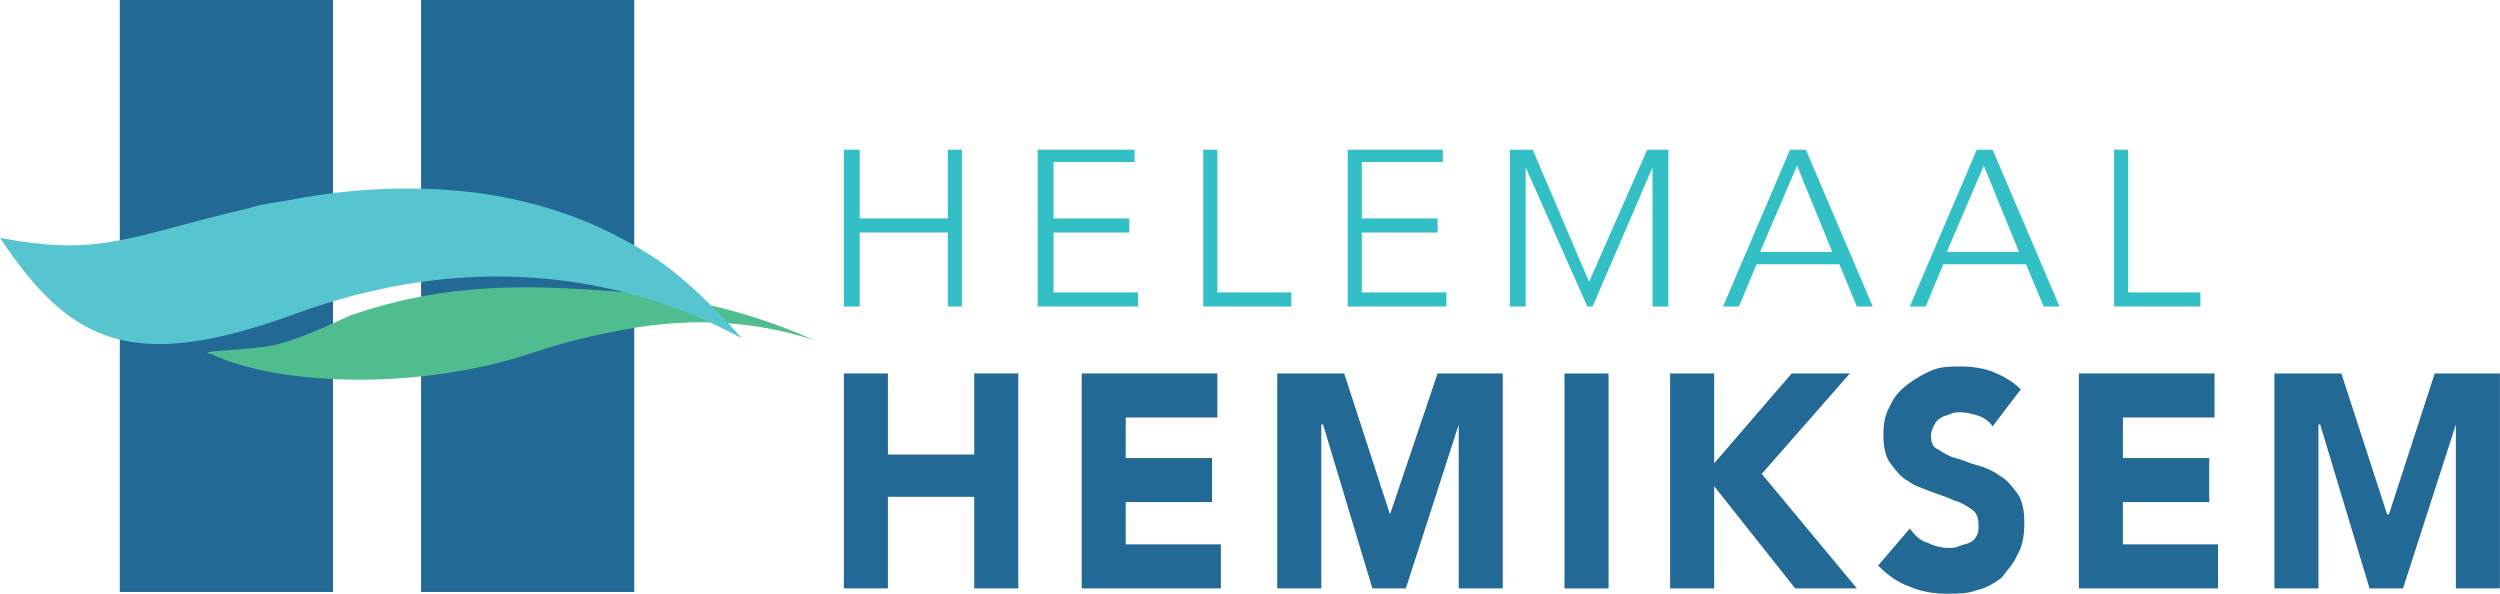 <?xml version="1.0" encoding="UTF-8" standalone="no"?>
<!-- Generator: Adobe Illustrator 19.1.0, SVG Export Plug-In . SVG Version: 6.00 Build 0)  -->

<svg
   xmlns:dc="http://purl.org/dc/elements/1.1/"
   xmlns:cc="http://creativecommons.org/ns#"
   xmlns:rdf="http://www.w3.org/1999/02/22-rdf-syntax-ns#"
   xmlns:svg="http://www.w3.org/2000/svg"
   xmlns="http://www.w3.org/2000/svg"
   xmlns:sodipodi="http://sodipodi.sourceforge.net/DTD/sodipodi-0.dtd"
   xmlns:inkscape="http://www.inkscape.org/namespaces/inkscape"
   version="1.1"
   id="Layer_1"
   x="0px"
   y="0px"
   viewBox="14 40.7 1000 237.491"
   xml:space="preserve"
   sodipodi:docname="hemiksem-logo-white.svg"
   width="1000"
   height="237.491"
   inkscape:version="0.92.4 (5da689c313, 2019-01-14)"><defs
   id="defs10921" /><sodipodi:namedview
   pagecolor="#ffffff"
   bordercolor="#666666"
   borderopacity="1"
   objecttolerance="10"
   gridtolerance="10"
   guidetolerance="10"
   inkscape:pageopacity="0"
   inkscape:pageshadow="2"
   inkscape:window-width="1920"
   inkscape:window-height="1017"
   id="namedview10919"
   showgrid="false"
   fit-margin-top="0"
   fit-margin-left="0"
   fit-margin-right="0"
   fit-margin-bottom="0"
   inkscape:zoom="0.48619272"
   inkscape:cx="627.29871"
   inkscape:cy="-137.8981"
   inkscape:window-x="1912"
   inkscape:window-y="-8"
   inkscape:window-maximized="1"
   inkscape:current-layer="Layer_1" />
<style
   type="text/css"
   id="style10874">
	.st0{fill:#FFFFFF;}
	.st1{fill:#226995;}
	.st2{fill:#50BD8E;}
	.st3{fill:#56C5CF;}
	.st4{fill:#32BFC5;}
</style>

<rect
   x="61.921"
   y="40.7"
   class="st1"
   width="85.271"
   height="236.786"
   id="rect10878"
   style="fill:#226995;stroke-width:7.047" />
<rect
   x="182.428"
   y="40.7"
   class="st1"
   width="85.271"
   height="236.786"
   id="rect10880"
   style="fill:#226995;stroke-width:7.047" />
<path
   class="st2"
   d="m 339.581,176.711 c -1.409,-0.705 -3.524,-1.409 -4.933,-2.114 -21.846,-9.161 -45.102,-14.799 -69.063,-16.913 -36.646,-2.819 -70.472,-4.933 -111.346,9.161 -7.752,3.524 -21.142,9.866 -31.008,11.98 -10.571,2.114 -32.417,2.114 -24.665,3.524 26.779,12.685 83.157,14.799 128.964,-0.705 12.685,-4.228 24.665,-7.047 36.646,-9.161 26.075,-4.933 51.445,-3.524 75.405,4.228"
   id="path10882"
   inkscape:connector-curvature="0"
   style="fill:#50bd8e;stroke-width:7.047" />
<path
   class="st3"
   d="m 275.452,143.589 c -28.189,-18.323 -60.606,-27.484 -97.956,-27.484 -15.504,0 -31.712,1.409 -49.331,4.933 -4.933,0.705 -9.866,1.409 -14.094,2.819 C 65.445,135.133 54.874,143.589 14,135.837 c 28.189,42.283 52.854,54.264 118.393,30.303 65.539,-23.961 127.555,-17.618 178.295,9.866 -9.161,-10.571 -23.256,-24.665 -35.236,-32.417"
   id="path10884"
   inkscape:connector-curvature="0"
   style="fill:#56c5cf;stroke-width:7.047" />
<polygon
   class="st4"
   points="81.8,66.6 81.8,62.7 82.6,62.7 82.6,71.6 81.8,71.6 81.8,67.4 76.8,67.4 76.8,71.6 75.9,71.6 75.9,62.7 76.8,62.7 76.8,66.6 "
   id="polygon10886"
   transform="matrix(7.047,0,0,7.047,-183.322,-341.259)"
   style="fill:#32bfc5" />
<polygon
   class="st4"
   points="87.8,63.4 87.8,66.6 92.1,66.6 92.1,67.4 87.8,67.4 87.8,70.8 92.6,70.8 92.6,71.6 86.9,71.6 86.9,62.7 92.4,62.7 92.4,63.4 "
   id="polygon10888"
   transform="matrix(7.047,0,0,7.047,-183.322,-341.259)"
   style="fill:#32bfc5" />
<polygon
   class="st4"
   points="101.3,70.8 101.3,71.6 96.3,71.6 96.3,62.7 97.1,62.7 97.1,70.8 "
   id="polygon10890"
   transform="matrix(7.047,0,0,7.047,-183.322,-341.259)"
   style="fill:#32bfc5" />
<polygon
   class="st4"
   points="105.3,63.4 105.3,66.6 109.6,66.6 109.6,67.4 105.3,67.4 105.3,70.8 110.1,70.8 110.1,71.6 104.5,71.6 104.5,62.7 109.9,62.7 109.9,63.4 "
   id="polygon10892"
   transform="matrix(7.047,0,0,7.047,-183.322,-341.259)"
   style="fill:#32bfc5" />
<polygon
   class="st4"
   points="121.5,62.7 122.7,62.7 122.7,71.6 121.8,71.6 121.8,63.7 121.8,63.7 118.4,71.6 118.1,71.6 114.6,63.7 114.6,63.7 114.6,71.6 113.7,71.6 113.7,62.7 115,62.7 118.2,70.2 "
   id="polygon10894"
   transform="matrix(7.047,0,0,7.047,-183.322,-341.259)"
   style="fill:#32bfc5" />
<path
   class="st4"
   d="m 729.997,100.601 h 6.343 l 26.779,62.72 h -6.343 l -7.047,-16.913 h -33.122 l -7.047,16.913 h -6.342 z m 2.819,6.343 -14.799,34.531 h 28.894 z"
   id="path10896"
   inkscape:connector-curvature="0"
   style="fill:#32bfc5;stroke-width:7.047" />
<path
   class="st4"
   d="m 804.698,100.601 h 6.343 l 26.779,62.72 h -6.342 l -7.047,-16.913 h -33.122 l -7.047,16.913 h -6.343 z m 2.819,6.343 -14.799,34.531 h 28.894 z"
   id="path10898"
   inkscape:connector-curvature="0"
   style="fill:#32bfc5;stroke-width:7.047" />
<polygon
   class="st4"
   points="152.9,70.8 152.9,71.6 148,71.6 148,62.7 148.8,62.7 148.8,70.8 "
   id="polygon10900"
   transform="matrix(7.047,0,0,7.047,-183.322,-341.259)"
   style="fill:#32bfc5" />
<polygon
   class="st1"
   points="83.3,80 83.3,75.4 85.8,75.4 85.8,87.6 83.3,87.6 83.3,82.4 78.4,82.4 78.4,87.6 75.9,87.6 75.9,75.4 78.4,75.4 78.4,80 "
   id="polygon10902"
   transform="matrix(7.047,0,0,7.047,-183.322,-341.259)"
   style="fill:#226995" />
<polygon
   class="st1"
   points="91.9,77.9 91.9,80.2 96.8,80.2 96.8,82.7 91.9,82.7 91.9,85.1 97.3,85.1 97.3,87.6 89.4,87.6 89.4,75.4 97.1,75.4 97.1,77.9 "
   id="polygon10904"
   transform="matrix(7.047,0,0,7.047,-183.322,-341.259)"
   style="fill:#226995" />
<polygon
   class="st1"
   points="106.9,83.4 109.6,75.4 113.3,75.4 113.3,87.6 110.8,87.6 110.8,78.3 110.8,78.3 107.8,87.6 105.9,87.6 103.1,78.3 103,78.3 103,87.6 100.5,87.6 100.5,75.4 104.3,75.4 106.9,83.4 "
   id="polygon10906"
   transform="matrix(7.047,0,0,7.047,-183.322,-341.259)"
   style="fill:#226995" />
<rect
   x="639.793"
   y="190.101"
   class="st1"
   width="17.618"
   height="85.976"
   id="rect10908"
   style="fill:#226995;stroke-width:7.047" />
<polygon
   class="st1"
   points="129.7,75.4 133,75.4 128,81.1 133.4,87.6 129.9,87.6 125.3,81.8 125.3,87.6 122.8,87.6 122.8,75.4 125.3,75.4 125.3,80.5 "
   id="polygon10910"
   transform="matrix(7.047,0,0,7.047,-183.322,-341.259)"
   style="fill:#226995" />
<path
   class="st1"
   d="m 811.04,211.243 c -1.409,-2.114 -3.524,-3.524 -5.638,-4.228 -2.114,-0.705 -4.933,-1.409 -7.047,-1.409 -1.409,0 -2.819,0 -4.228,0.705 -1.409,0.705 -2.819,0.705 -3.524,1.409 -1.409,0.705 -2.114,1.409 -2.819,2.819 -0.705,1.409 -1.409,2.819 -1.409,4.228 0,2.819 0.705,4.933 2.819,5.638 2.114,1.409 4.228,2.819 7.047,3.524 2.819,0.705 5.638,2.114 8.457,2.819 2.819,0.705 6.343,2.114 9.161,4.228 2.819,1.409 4.933,4.228 7.047,7.047 2.114,2.819 2.819,7.047 2.819,11.98 0,4.933 -0.705,9.161 -2.819,12.685 -1.409,3.524 -4.228,6.343 -6.342,9.161 -2.819,2.114 -6.343,4.228 -9.866,4.933 -3.524,1.409 -7.752,1.409 -11.98,1.409 -4.933,0 -9.866,-0.705 -14.799,-2.819 -4.228,-1.409 -8.457,-4.228 -12.685,-8.457 l 12.685,-14.799 c 2.114,2.819 4.228,4.933 7.047,5.638 2.819,1.409 5.638,2.114 8.457,2.114 1.409,0 2.819,0 4.228,-0.705 1.409,-0.705 2.819,-0.705 4.228,-1.409 1.409,-0.705 2.114,-1.409 2.819,-2.819 0.705,-1.409 0.705,-2.114 0.705,-4.228 0,-2.819 -0.705,-4.933 -2.819,-6.342 -2.114,-1.409 -4.228,-2.819 -7.047,-3.524 -2.819,-1.409 -5.638,-2.114 -9.161,-3.524 -3.524,-1.409 -6.342,-2.114 -9.161,-4.228 -2.819,-1.409 -4.933,-4.228 -7.047,-7.047 -2.114,-2.819 -2.819,-7.047 -2.819,-11.276 0,-4.933 0.705,-8.457 2.819,-11.98 1.409,-3.524 4.228,-6.342 7.047,-8.457 2.819,-2.114 6.343,-4.228 9.866,-5.638 3.524,-1.409 7.752,-1.409 11.276,-1.409 4.228,0 9.161,0.705 12.685,2.114 3.524,1.409 7.752,3.524 11.276,7.047 z"
   id="path10912"
   inkscape:connector-curvature="0"
   style="fill:#226995;stroke-width:7.047" />
<polygon
   class="st1"
   points="148.5,77.9 148.5,80.2 153.4,80.2 153.4,82.7 148.5,82.7 148.5,85.1 153.9,85.1 153.9,87.6 146,87.6 146,75.4 153.7,75.4 153.7,77.9 "
   id="polygon10914"
   transform="matrix(7.047,0,0,7.047,-183.322,-341.259)"
   style="fill:#226995" />
<polygon
   class="st1"
   points="163.6,83.4 166.2,75.4 169.9,75.4 169.9,87.6 167.4,87.6 167.4,78.3 167.4,78.3 164.4,87.6 162.5,87.6 159.7,78.3 159.6,78.3 159.6,87.6 157.1,87.6 157.1,75.4 160.9,75.4 163.5,83.4 "
   id="polygon10916"
   transform="matrix(7.047,0,0,7.047,-183.322,-341.259)"
   style="fill:#226995" />
</svg>